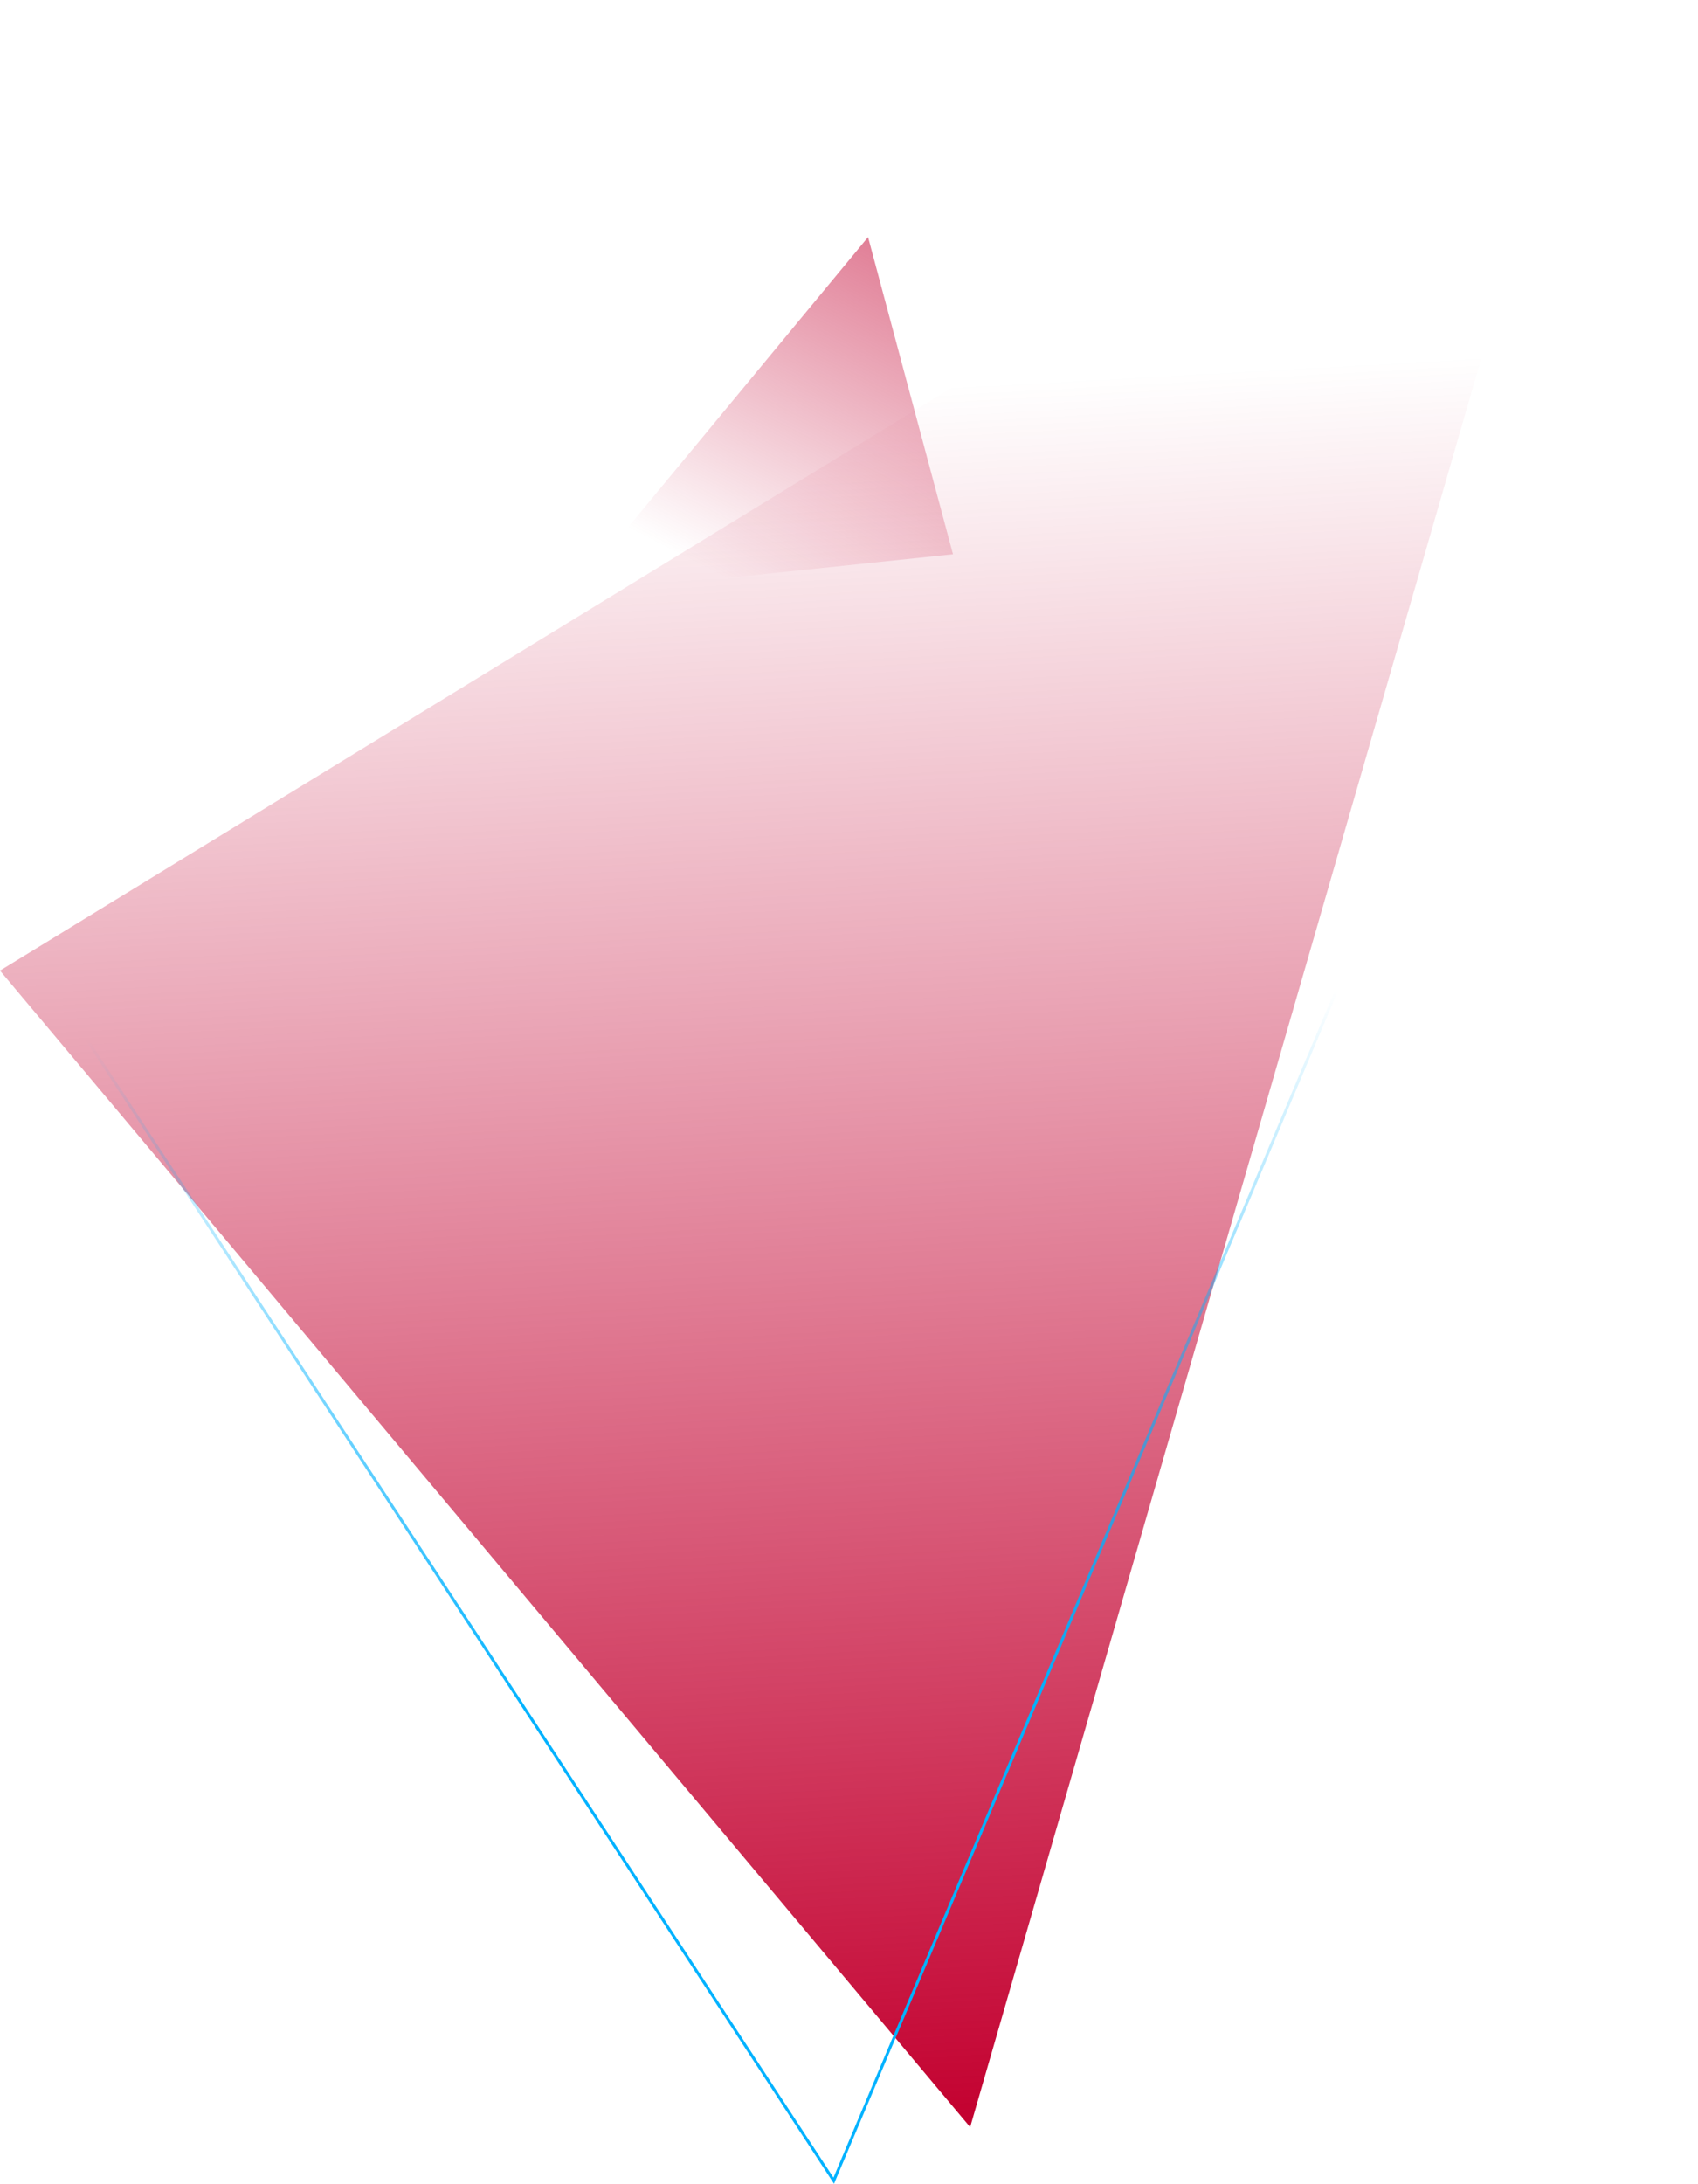 <svg height="750.6" width="583.7" xmlns="http://www.w3.org/2000/svg" xmlns:xlink="http://www.w3.org/1999/xlink"><linearGradient id="a"><stop offset="0" stop-color="#c3002f"/><stop offset="1" stop-color="#c3002f" stop-opacity="0"/></linearGradient><linearGradient id="b" gradientTransform="matrix(1 0 0 -1 0 678.867)" gradientUnits="userSpaceOnUse" x1="303.861" x2="270.66" xlink:href="#a" y1="-53.861" y2="543.468"/><linearGradient id="c" gradientTransform="matrix(1 0 0 -1 0 678.867)" gradientUnits="userSpaceOnUse" x1="308.391" x2="299.099" y1="92.951" y2="332.272"><stop offset="0" stop-color="#00b2ff"/><stop offset="1" stop-color="#00b2ff" stop-opacity="0"/></linearGradient><linearGradient id="d" gradientTransform="matrix(1 0 0 -1 0 678.867)" gradientUnits="userSpaceOnUse" x1="373.416" x2="259.046" xlink:href="#a" y1="699.734" y2="475.212"/><path d="M544.8 0L333.5 731.1 0 333.6z" fill="url(#b)"/><path d="M582.8 48.5l-296.2 701L2.4 315.4z" fill="none" stroke="url(#c)"/><path d="M196.9 204.2L298.4 81.5l29.2 109z" fill="url(#d)"/></svg>